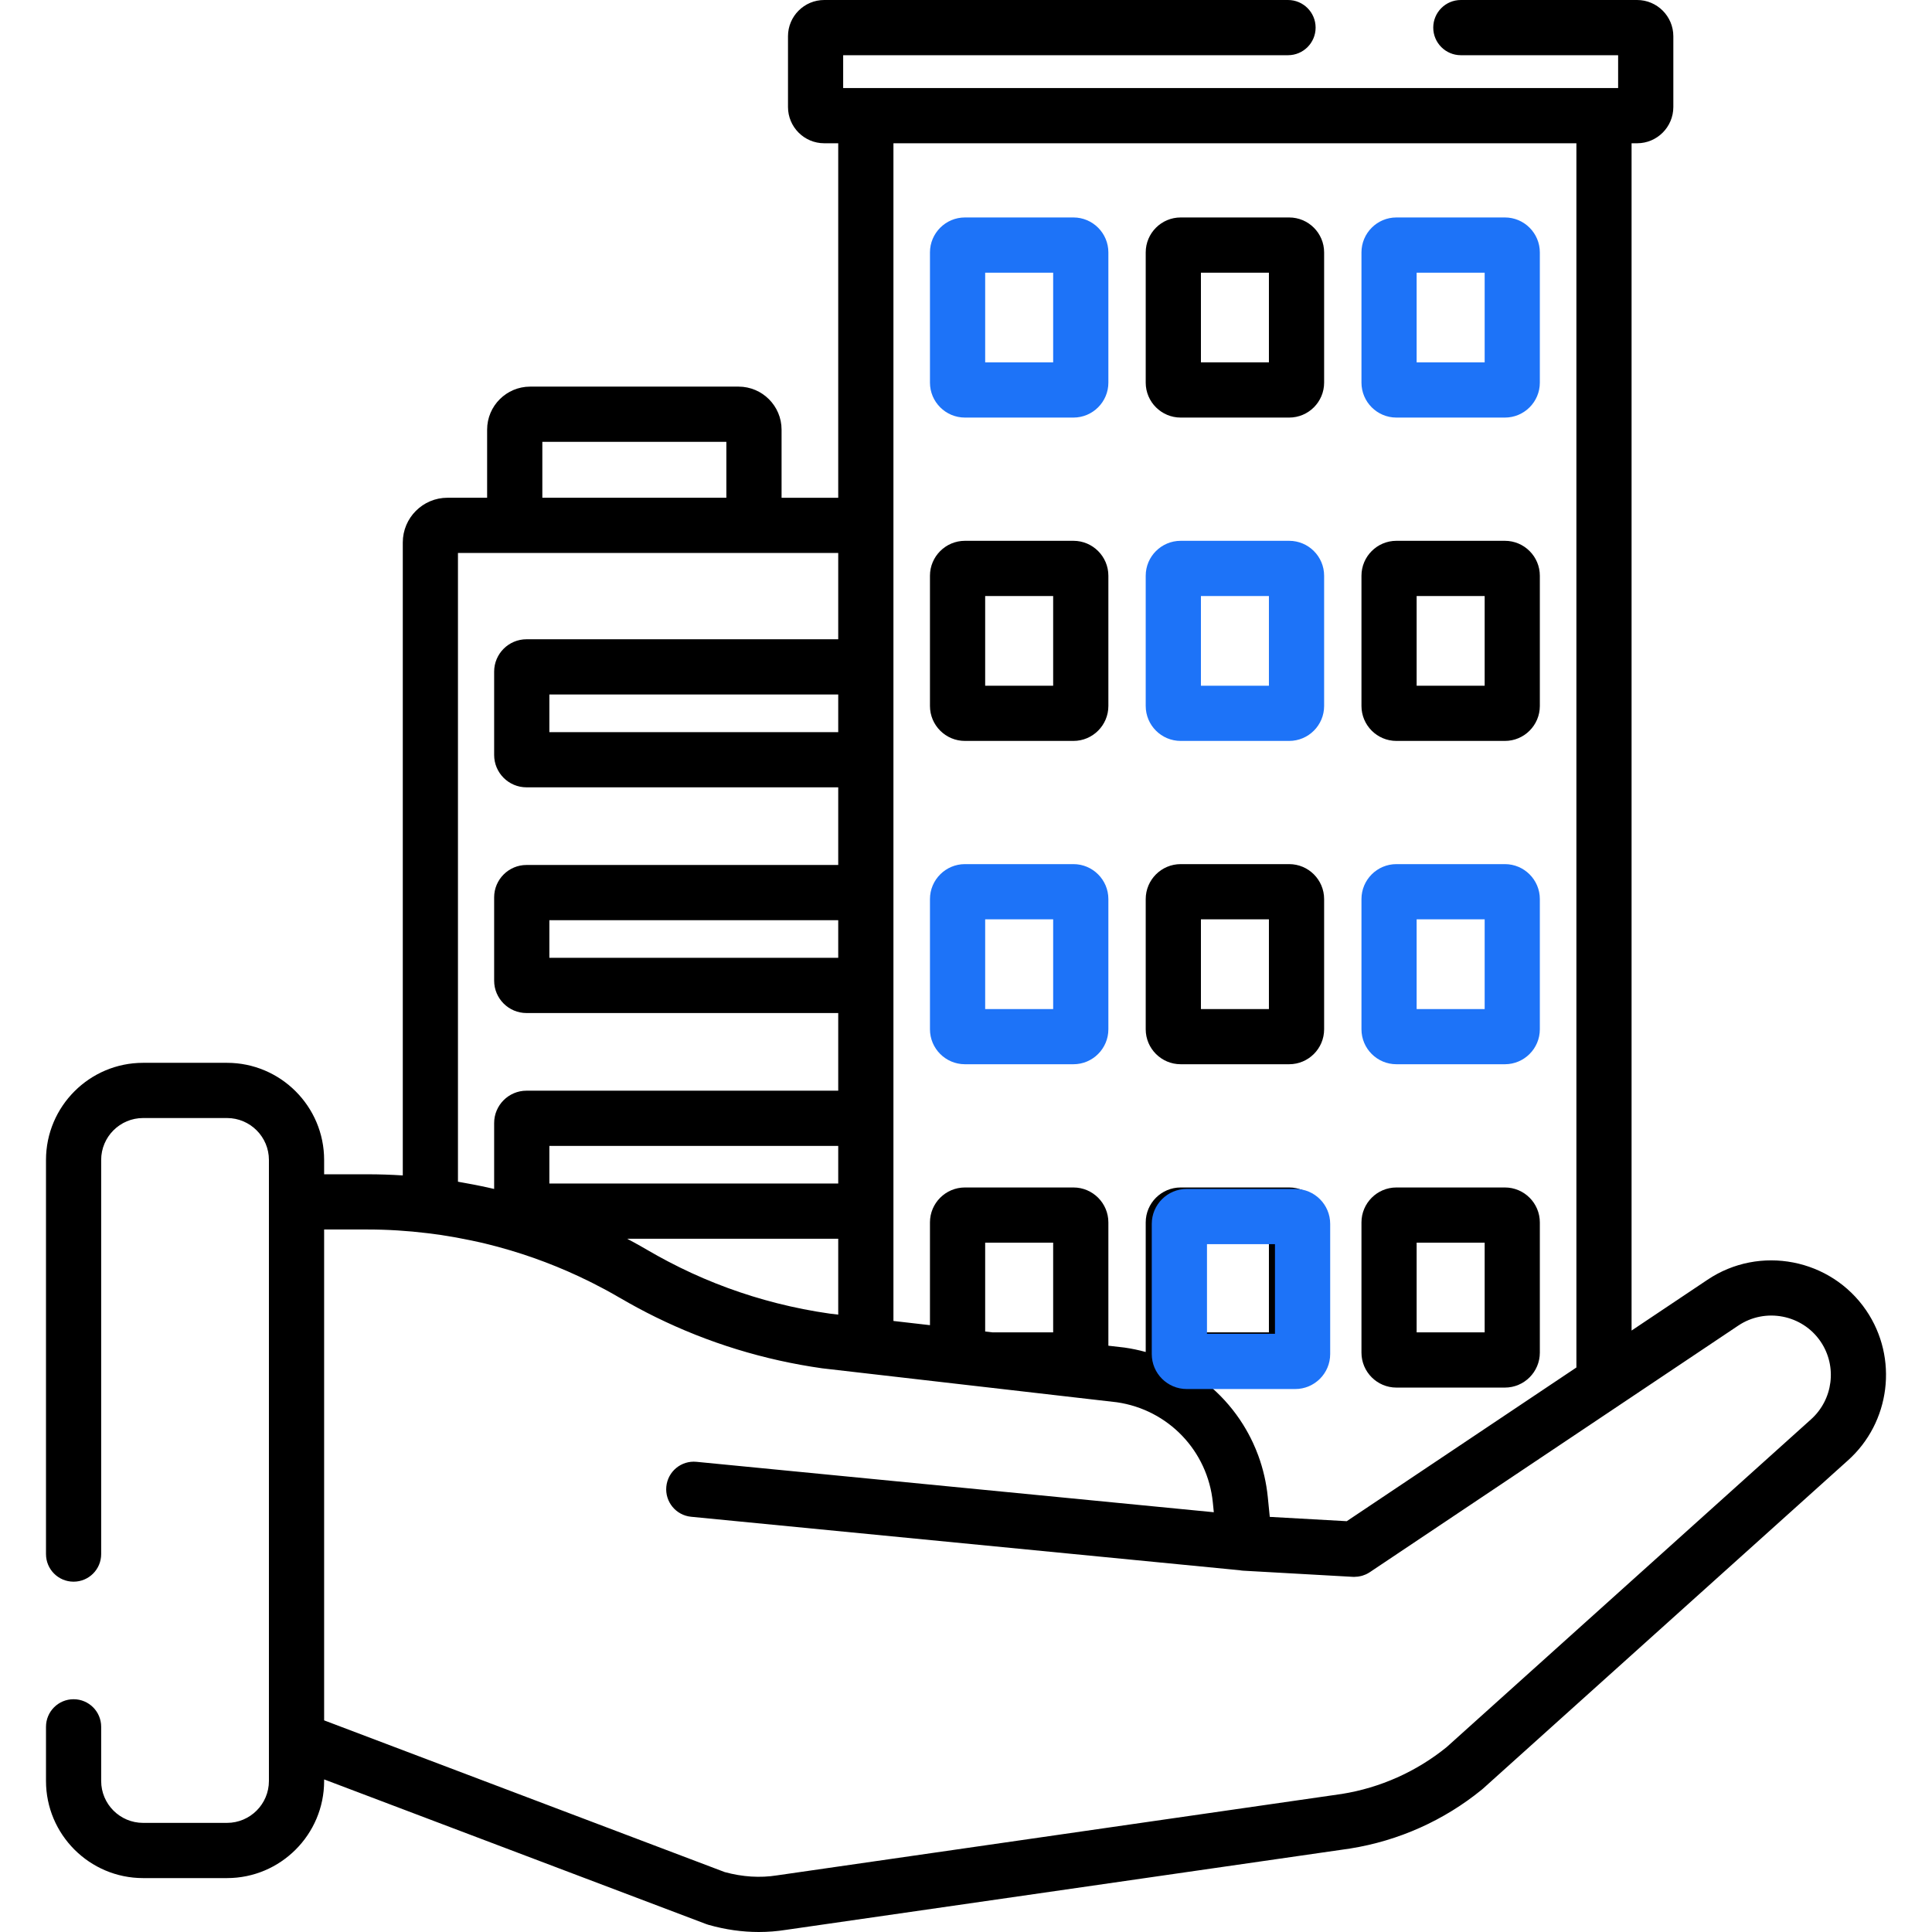 <svg width="52" height="52" viewBox="0 0 52 52" fill="none" xmlns="http://www.w3.org/2000/svg">
<path d="M34.698 5.853H31.778C31.259 5.853 30.837 6.275 30.837 6.794V10.299C30.837 10.817 31.259 11.239 31.778 11.239H34.698C35.217 11.239 35.639 10.817 35.639 10.299V6.794C35.639 6.275 35.217 5.853 34.698 5.853ZM34.153 9.753H32.323V7.339H34.153V9.753Z" fill="black"/>
<path d="M28.892 14.556H25.971C25.453 14.556 25.03 14.978 25.03 15.496V19.001C25.03 19.52 25.452 19.942 25.971 19.942H28.892C29.41 19.942 29.832 19.52 29.832 19.001V15.496C29.832 14.978 29.41 14.556 28.892 14.556ZM28.346 18.456H26.516V16.042H28.346V18.456Z" fill="black"/>
<path d="M40.505 14.556H37.584C37.066 14.556 36.644 14.978 36.644 15.496V19.001C36.644 19.52 37.066 19.942 37.584 19.942H40.505C41.023 19.942 41.445 19.52 41.445 19.001V15.496C41.445 14.978 41.023 14.556 40.505 14.556ZM39.96 18.456H38.129V16.042H39.96V18.456Z" fill="black"/>
<path d="M34.698 23.258H31.778C31.259 23.258 30.837 23.68 30.837 24.199V27.703C30.837 28.222 31.259 28.644 31.778 28.644H34.698C35.217 28.644 35.639 28.222 35.639 27.703V24.199C35.639 23.68 35.217 23.258 34.698 23.258ZM34.153 27.159H32.323V24.744H34.153V27.159Z" fill="black"/>
<path d="M40.505 31.961H37.584C37.066 31.961 36.644 32.383 36.644 32.902V36.406C36.644 36.925 37.066 37.347 37.584 37.347H40.505C41.023 37.347 41.445 36.925 41.445 36.406V32.902C41.445 32.383 41.023 31.961 40.505 31.961ZM39.96 35.861H38.129V33.447H39.96V35.861Z" fill="black"/>
<path d="M50.23 35.271C49.278 33.872 47.361 33.502 45.957 34.445L43.914 35.812V3.856H44.063C44.6 3.856 45.038 3.418 45.038 2.88V0.975C45.038 0.438 44.6 0 44.063 0H39.319C38.908 0 38.576 0.333 38.576 0.743C38.576 1.153 38.909 1.486 39.319 1.486H43.552V2.37H22.694V1.486H34.667C35.077 1.486 35.41 1.153 35.41 0.743C35.41 0.333 35.077 0 34.667 0H22.184C21.646 0 21.209 0.438 21.209 0.975V2.88C21.209 3.418 21.646 3.856 22.184 3.856H22.561V13.398H21.036V11.564C21.036 10.925 20.516 10.406 19.878 10.406H14.269C13.631 10.406 13.111 10.925 13.111 11.564V13.397H12.044C11.38 13.397 10.841 13.937 10.841 14.601V31.637C10.526 31.617 10.211 31.606 9.895 31.606H8.724V31.22C8.724 29.779 7.551 28.606 6.11 28.606H3.851C2.41 28.606 1.238 29.779 1.238 31.22V41.828C1.238 42.239 1.57 42.571 1.98 42.571C2.391 42.571 2.723 42.239 2.723 41.828V31.22C2.723 30.598 3.229 30.092 3.851 30.092H6.11C6.732 30.092 7.238 30.598 7.238 31.22V47.935C7.238 48.557 6.732 49.063 6.11 49.063H3.851C3.229 49.063 2.723 48.557 2.723 47.935V46.477C2.723 46.067 2.391 45.735 1.98 45.735C1.57 45.735 1.238 46.067 1.238 46.477V47.935C1.238 49.376 2.41 50.549 3.852 50.549H6.11C7.551 50.549 8.724 49.376 8.724 47.935V47.893L19.011 51.788C19.031 51.796 19.051 51.802 19.072 51.808C19.524 51.936 19.976 52 20.423 52C20.667 52 20.909 51.981 21.149 51.943L21.151 51.943L36.334 49.754C36.338 49.754 36.342 49.753 36.345 49.752C37.643 49.545 38.868 48.997 39.886 48.166C39.895 48.158 39.905 48.151 39.913 48.143L49.727 39.316C50.884 38.289 51.1 36.55 50.23 35.271ZM24.047 3.856H42.429V36.806L36.248 40.943L34.176 40.827L34.123 40.296C34.084 39.906 33.997 39.532 33.867 39.178C33.824 39.06 33.775 38.944 33.723 38.831C33.644 38.662 33.555 38.498 33.457 38.341C33.224 37.969 32.939 37.635 32.611 37.347H34.698C35.217 37.347 35.639 36.925 35.639 36.406V32.902C35.639 32.383 35.217 31.961 34.698 31.961H31.778C31.259 31.961 30.837 32.383 30.837 32.902V36.389C30.649 36.337 30.457 36.297 30.26 36.269C30.253 36.268 30.247 36.267 30.241 36.267L29.832 36.22V32.901C29.832 32.383 29.41 31.961 28.892 31.961H25.971C25.452 31.961 25.03 32.383 25.03 32.901V35.667L24.047 35.554V3.856ZM32.323 35.861V33.447H34.153V35.861H32.323ZM28.346 33.447V35.861H26.716L26.516 35.838V33.447H28.346ZM14.597 11.892H19.55V13.397H14.597V11.892ZM12.326 14.883H22.561V17.206H14.171C13.691 17.206 13.3 17.597 13.3 18.077V20.32C13.3 20.801 13.691 21.191 14.171 21.191H22.561V23.281H14.171C13.691 23.281 13.3 23.672 13.3 24.152V26.395C13.3 26.875 13.691 27.266 14.171 27.266H22.561V29.356H14.171C13.691 29.356 13.3 29.747 13.3 30.227V32.001C13.174 31.971 13.048 31.944 12.921 31.918C12.861 31.905 12.801 31.894 12.741 31.882C12.67 31.868 12.6 31.855 12.529 31.843C12.461 31.831 12.394 31.818 12.326 31.806V14.883ZM22.561 18.692V19.706H14.786V18.692H22.561ZM22.561 24.767V25.78H14.786V24.767H22.561ZM14.786 31.855V30.842H22.561V31.855H14.786ZM22.561 33.341V35.383L22.332 35.356C21.852 35.288 21.38 35.194 20.914 35.076C20.012 34.847 19.138 34.527 18.301 34.115C18.189 34.06 18.079 34.004 17.969 33.946C17.789 33.851 17.611 33.753 17.435 33.65C17.306 33.574 17.175 33.501 17.044 33.429C17.015 33.414 16.987 33.399 16.958 33.383C16.932 33.369 16.906 33.355 16.88 33.341H22.561ZM48.737 38.208L38.934 47.026C38.122 47.684 37.148 48.119 36.116 48.284L20.933 50.473C20.929 50.474 20.915 50.476 20.912 50.476C20.458 50.548 19.985 50.518 19.505 50.387L8.724 46.304V33.092H9.895C10.433 33.092 10.97 33.126 11.502 33.191C11.61 33.204 11.718 33.218 11.825 33.233C11.841 33.236 11.856 33.238 11.872 33.24C12.143 33.281 12.412 33.33 12.679 33.386C12.762 33.403 12.845 33.421 12.928 33.44C12.969 33.45 13.011 33.46 13.052 33.469C13.159 33.495 13.267 33.522 13.374 33.551C13.393 33.556 13.413 33.561 13.432 33.567C14.271 33.795 15.089 34.106 15.871 34.494C15.894 34.505 15.918 34.517 15.941 34.529C16.041 34.579 16.139 34.631 16.238 34.683C16.268 34.699 16.298 34.715 16.328 34.731C16.446 34.796 16.564 34.861 16.68 34.93C16.682 34.931 16.683 34.931 16.685 34.932C17.001 35.117 17.322 35.29 17.648 35.45C19.06 36.144 20.564 36.607 22.134 36.829C22.14 36.83 22.146 36.831 22.153 36.831L23.219 36.954L24.088 37.054L26.091 37.285L26.588 37.342L30.06 37.742C31.444 37.942 32.506 39.051 32.644 40.443L32.67 40.702L18.746 39.345C18.336 39.305 17.974 39.604 17.934 40.013C17.895 40.421 18.193 40.784 18.602 40.824L33.363 42.263C33.394 42.269 33.425 42.273 33.458 42.275L36.413 42.441C36.427 42.441 36.441 42.442 36.454 42.442C36.469 42.442 36.484 42.439 36.498 42.438C36.515 42.438 36.532 42.437 36.549 42.435C36.57 42.432 36.591 42.427 36.612 42.423C36.628 42.419 36.645 42.416 36.661 42.412C36.683 42.405 36.705 42.397 36.727 42.388C36.74 42.382 36.754 42.378 36.768 42.372C36.802 42.356 36.836 42.337 36.868 42.316L43.585 37.821L46.785 35.679C47.513 35.19 48.508 35.382 49.001 36.107C49.453 36.771 49.341 37.672 48.737 38.208Z" fill="black"/>
<path d="M34.861 32H31.941C31.422 32 31 32.422 31 32.941V36.445C31 36.964 31.422 37.386 31.941 37.386H34.861C35.38 37.386 35.802 36.964 35.802 36.445V32.941C35.802 32.422 35.38 32 34.861 32ZM34.316 35.9H32.486V33.486H34.316V35.9Z" fill="#1D73F8"/>
<path d="M28.892 5.853H25.971C25.453 5.853 25.03 6.275 25.03 6.794V10.299C25.03 10.817 25.452 11.239 25.971 11.239H28.892C29.41 11.239 29.832 10.817 29.832 10.299V6.794C29.832 6.275 29.41 5.853 28.892 5.853ZM28.346 9.753H26.516V7.339H28.346V9.753Z" fill="#1D73F8"/>
<path d="M40.505 5.853H37.584C37.066 5.853 36.644 6.275 36.644 6.794V10.299C36.644 10.817 37.066 11.239 37.584 11.239H40.505C41.023 11.239 41.445 10.817 41.445 10.299V6.794C41.445 6.275 41.023 5.853 40.505 5.853ZM39.96 9.753H38.129V7.339H39.96V9.753Z" fill="#1D73F8"/>
<path d="M34.698 14.556H31.778C31.259 14.556 30.837 14.978 30.837 15.496V19.001C30.837 19.52 31.259 19.942 31.778 19.942H34.698C35.217 19.942 35.639 19.52 35.639 19.001V15.496C35.639 14.978 35.217 14.556 34.698 14.556ZM34.153 18.456H32.323V16.042H34.153V18.456Z" fill="#1D73F8"/>
<path d="M28.892 23.258H25.971C25.453 23.258 25.03 23.68 25.03 24.199V27.703C25.03 28.222 25.452 28.644 25.971 28.644H28.892C29.41 28.644 29.832 28.222 29.832 27.703V24.199C29.832 23.68 29.41 23.258 28.892 23.258ZM28.346 27.159H26.516V24.744H28.346V27.159Z" fill="#1D73F8"/>
<path d="M40.505 23.258H37.584C37.066 23.258 36.644 23.68 36.644 24.199V27.703C36.644 28.222 37.066 28.644 37.584 28.644H40.505C41.023 28.644 41.445 28.222 41.445 27.703V24.199C41.445 23.68 41.023 23.258 40.505 23.258ZM39.96 27.159H38.129V24.744H39.96V27.159Z" fill="#1D73F8"/>
</svg>

